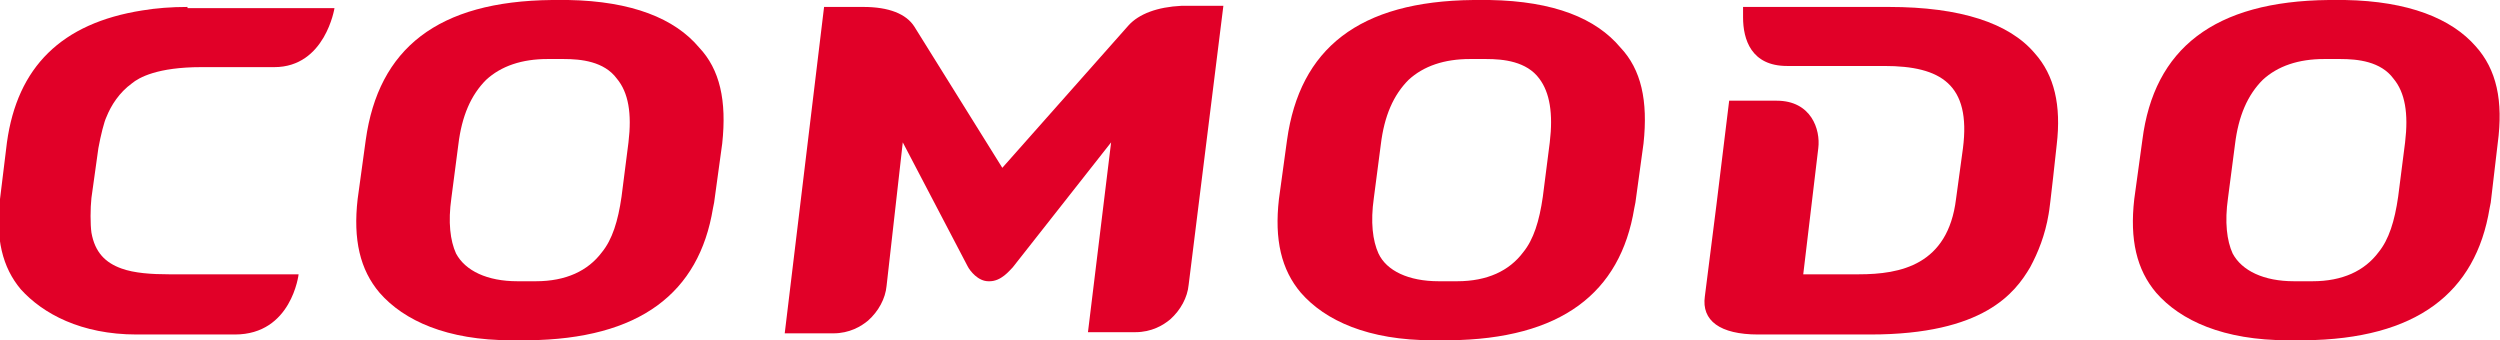 <?xml version="1.0" encoding="utf-8"?>
<!-- Generator: Adobe Illustrator 22.1.0, SVG Export Plug-In . SVG Version: 6.00 Build 0)  -->
<svg version="1.1" id="Layer_1" xmlns="http://www.w3.org/2000/svg" xmlns:xlink="http://www.w3.org/1999/xlink" x="0px" y="0px"
	 viewBox="0 0 216 29.4" style="enable-background:new 0 0 216 29.4;" xml:space="preserve">
<style type="text/css">
	.st0{fill:#E10028;}
</style>
<g>
	<path class="st0" d="M163.2,0.6l-12.6,0l0,0.9c0,1.9,0.7,4.2,3.8,4.2h3.7h4.7c4.9,0,7.5,1.6,6.8,7.1l-0.6,4.4
		c-0.7,5.7-4.8,6.5-8.4,6.5h-4.8l1.3-10.9c0.2-1.6-0.6-4.1-3.6-4.1h-4.1l-1.1,9l-1,7.9c-0.3,2.1,1.3,3.3,4.6,3.3h9.7
		c9.8,0,12.5-3.6,13.8-5.8c0.7-1.3,1.3-2.8,1.6-4.6c0.1-0.4,0.7-6,0.7-6c0.4-3.4-0.2-6-1.9-7.9C173.6,2,169.4,0.6,163.2,0.6"/>
	<path class="st0" d="M49.1,0L49.1,0L49.1,0h-1.4c-9.9,0.1-15,4.2-16.1,12.1l-0.7,5.1c-0.4,3.5,0.2,6.1,1.9,8.1
		c2.1,2.4,5.8,4.1,11.4,4.1h1.4c9.7-0.1,14.8-4.1,16-11.4l0.1-0.5l0.7-5.1c0.4-3.7-0.2-6.4-2-8.3C58.3,1.6,54.6,0.1,49.1,0
		 M54.3,12.3L53.7,17c-0.3,2.1-0.8,3.7-1.7,4.8c-1.2,1.6-3.1,2.5-5.7,2.5h-1.5h-0.1c-2.6,0-4.5-0.9-5.3-2.4
		c-0.5-1.1-0.7-2.7-0.4-4.8l0.6-4.6c0.3-2.5,1.1-4.3,2.4-5.6c1.3-1.2,3.1-1.8,5.3-1.8h0h1.4h0c1.5,0,3.5,0.2,4.6,1.7
		C54.3,8,54.6,9.8,54.3,12.3"/>
	<path class="st0" d="M213.9,4c-2.1-2.4-5.8-3.9-11.3-4h0h0h-1.4c-9.9,0.1-15.1,4.2-16.1,12.1l-0.7,5.1c-0.4,3.5,0.2,6.1,1.9,8.1
		c2.1,2.4,5.8,4.1,11.4,4.1h1.4c9.7-0.1,14.8-4.1,16-11.4l0.1-0.5l0.6-5.1C216.3,8.7,215.7,6,213.9,4 M207.8,12.3l-0.6,4.7
		c-0.3,2.1-0.8,3.7-1.7,4.8c-1.2,1.6-3.1,2.5-5.7,2.5h-1.5h-0.1c-2.6,0-4.5-0.9-5.3-2.4c-0.5-1.1-0.7-2.7-0.4-4.8l0.6-4.6
		c0.3-2.5,1.1-4.3,2.4-5.6c1.3-1.2,3.1-1.8,5.3-1.8h0h1.4h0c1.5,0,3.5,0.2,4.6,1.7C207.8,8,208.1,9.8,207.8,12.3"/>
	<path class="st0" d="M128.7,0L128.7,0L128.7,0h-1.4c-9.9,0.1-15,4.2-16.1,12.1l-0.7,5.1c-0.4,3.5,0.2,6.1,1.9,8.1
		c2.1,2.4,5.8,4.1,11.4,4.1h1.4c9.7-0.1,14.8-4.1,16-11.4l0.1-0.5l0.7-5.1c0.4-3.7-0.2-6.4-2-8.3C137.9,1.6,134.3,0.1,128.7,0
		 M133.9,12.3l-0.6,4.7c-0.3,2.1-0.8,3.7-1.7,4.8c-1.2,1.6-3.1,2.5-5.7,2.5h-1.5h-0.1c-2.6,0-4.5-0.9-5.2-2.4
		c-0.5-1.1-0.7-2.7-0.4-4.8l0.6-4.6c0.3-2.5,1.1-4.3,2.4-5.6c1.3-1.2,3.1-1.8,5.3-1.8h0h1.4h0c1.5,0,3.5,0.2,4.6,1.7
		C133.9,8,134.2,9.8,133.9,12.3"/>
	<path class="st0" d="M97.5,2.2L86.6,14.5L79,2.3c-0.7-1.1-2.2-1.7-4.4-1.7h-3.4l-3.4,28.2h4.2c1.4,0,2.4-0.6,3-1.1
		c0.9-0.8,1.5-1.9,1.6-3L78,12.3L83.6,23c0.2,0.4,0.9,1.3,1.8,1.3h0.1c1,0,1.7-0.9,2-1.2l8.5-10.8l-2,16.4l4.1,0
		c1.4,0,2.4-0.6,3-1.1c0.9-0.8,1.5-1.9,1.6-3l3-24.1h-3.6C100,0.6,98.4,1.2,97.5,2.2"/>
	<path class="st0" d="M16.2,0.6c-1.4,0-2.7,0.1-3.9,0.3C5.3,2,1.5,5.8,0.6,12.3L0,17.2c-0.4,3.4,0.2,5.9,1.8,7.8
		c1.9,2.1,5.2,3.9,10,3.9h8.5c4.9,0,5.5-5.2,5.5-5.2H14.6c-1.5,0-3-0.1-4.1-0.5c-1.4-0.5-2.3-1.4-2.6-3.1c-0.1-0.7-0.1-2.1,0-3
		l0.6-4.3c0.2-1.1,0.5-2.3,0.7-2.7c0.4-1,1.1-2.1,2.2-2.9c0.6-0.5,2.2-1.4,6-1.4h6.3c4.4,0,5.2-5.1,5.2-5.1H16.2z"/>
</g>
</svg>
